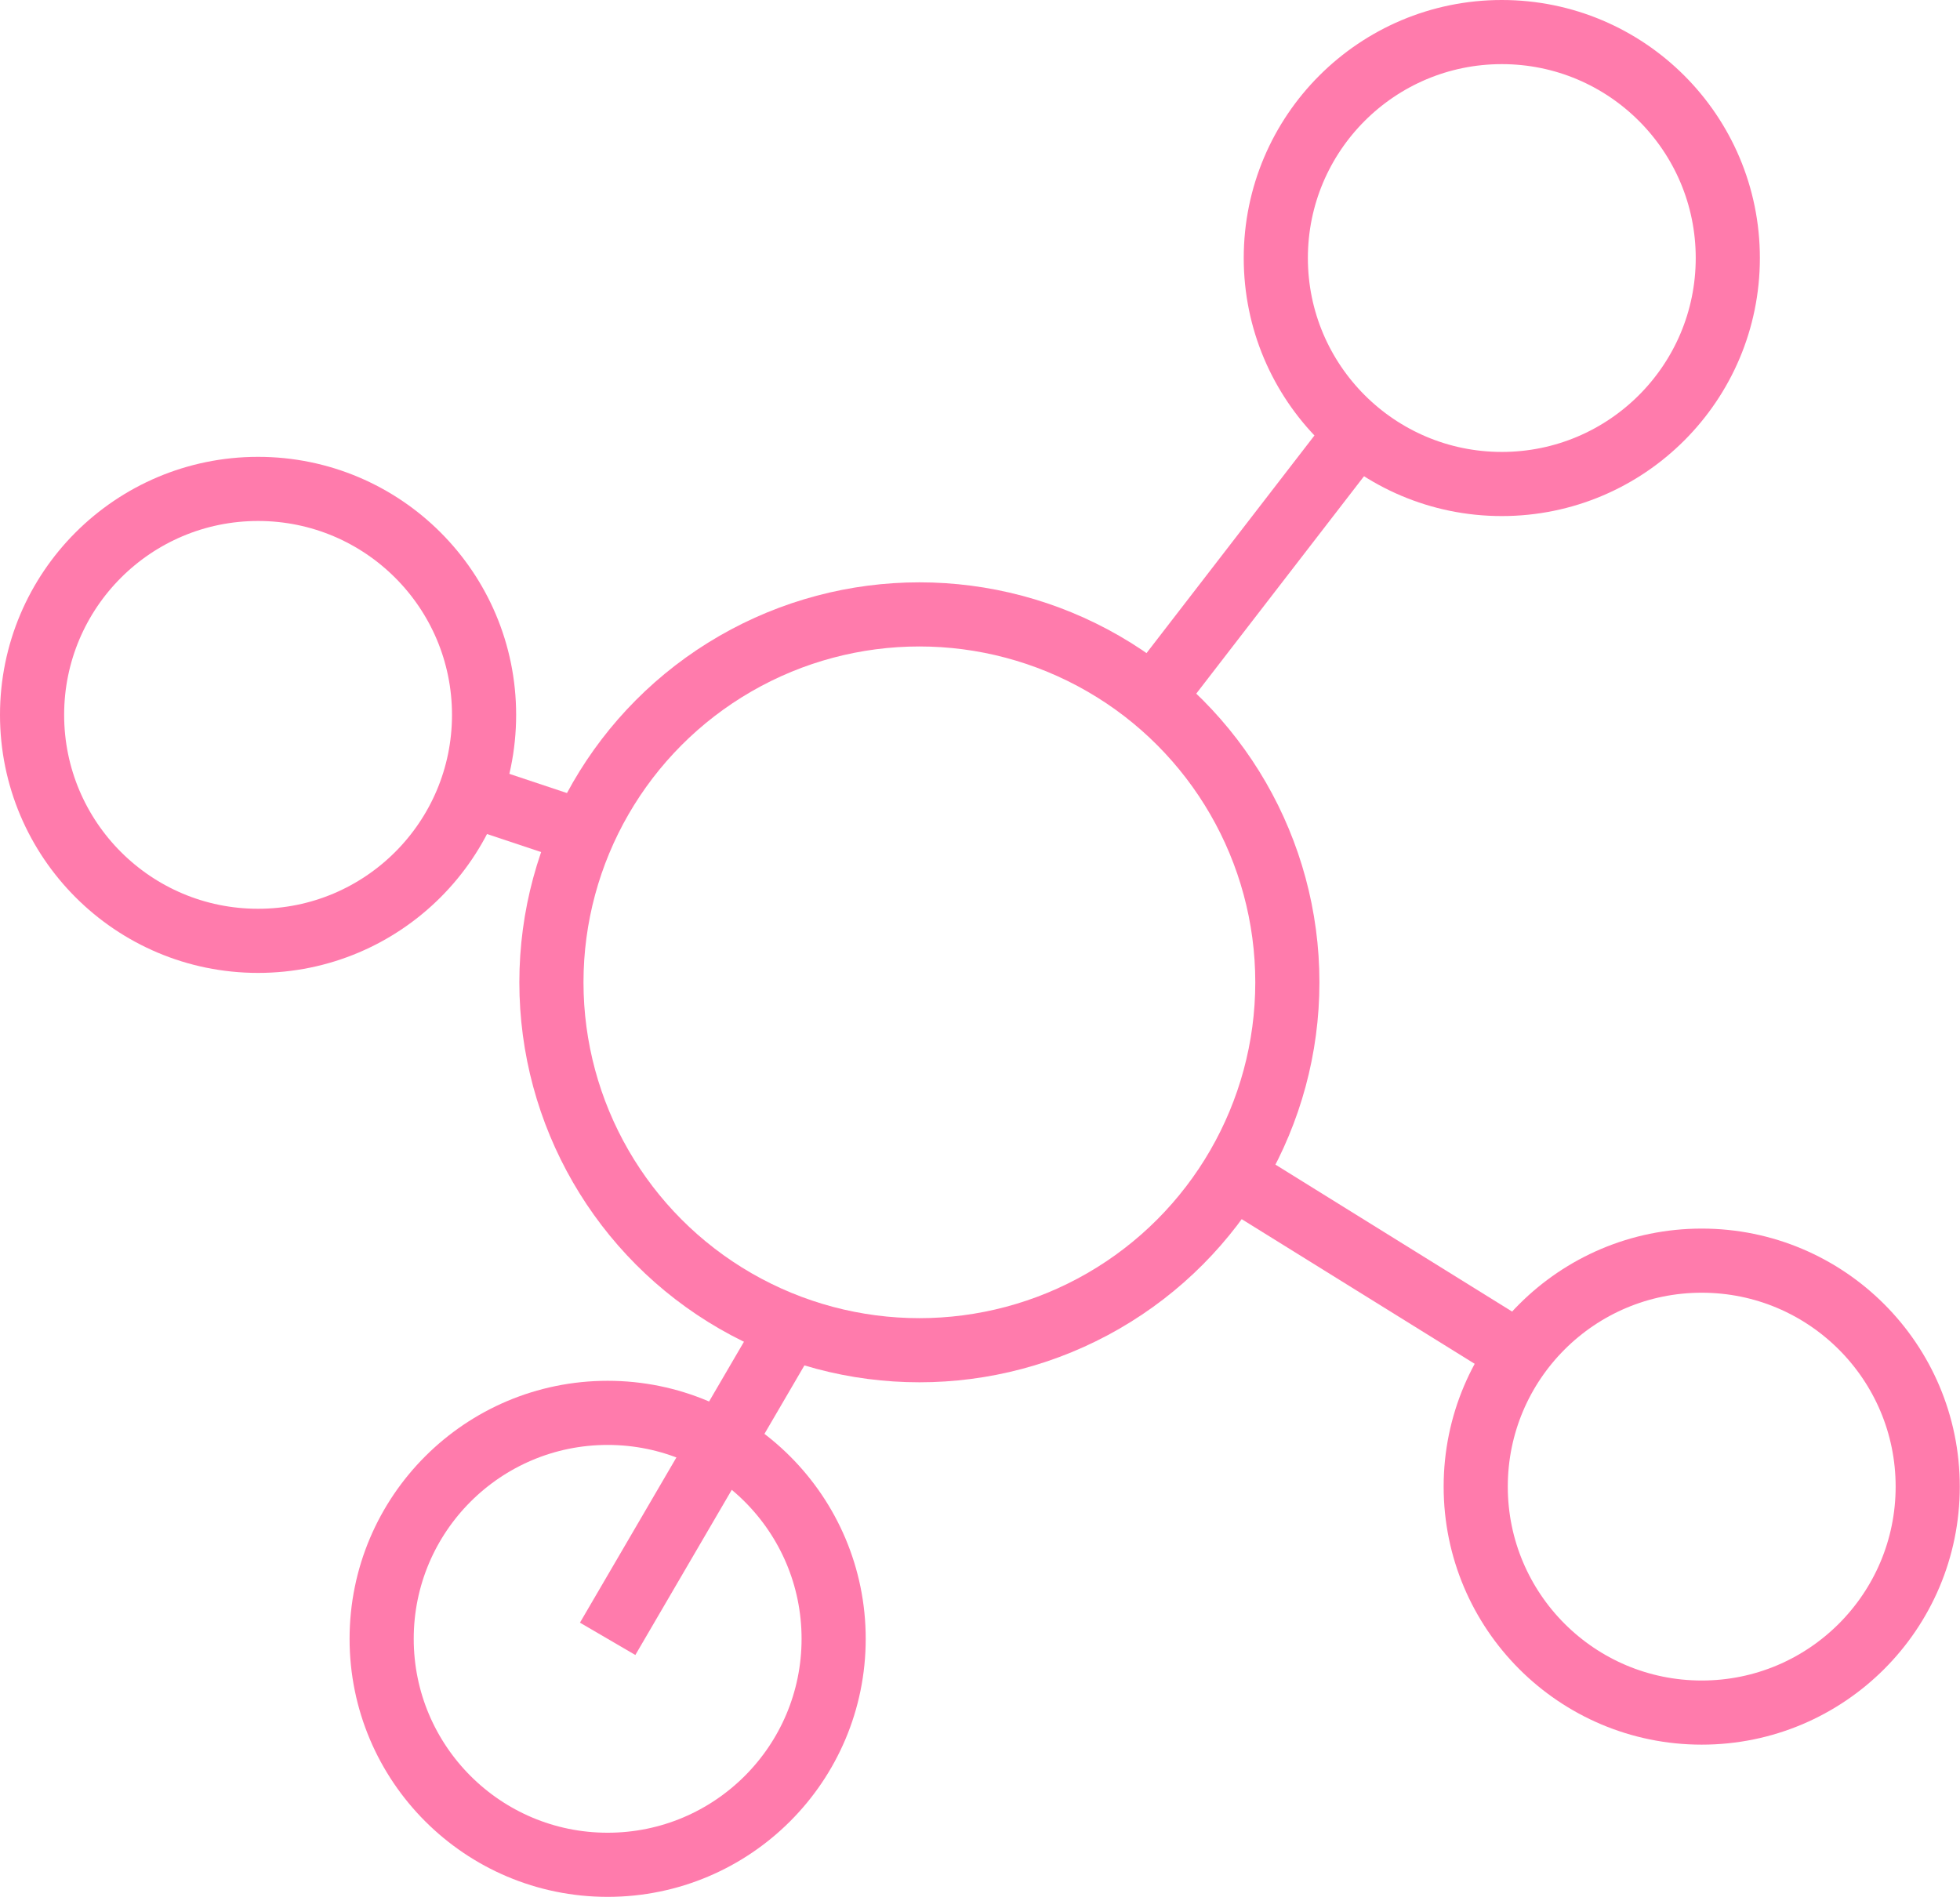 <?xml version="1.0" encoding="UTF-8"?>
<svg id="b" data-name="レイヤー 2" xmlns="http://www.w3.org/2000/svg" width="91.67" height="88.73" viewBox="0 0 91.67 88.73">
  <g id="c" data-name="レイヤー 1">
    <g>
      <circle cx="12.07" cy="33.44" r="10.57" fill="none" stroke="#ff7bac" stroke-miterlimit="10" stroke-width="3"/>
      <circle cx="70.24" cy="12.07" r="10.57" fill="none" stroke="#ff7bac" stroke-miterlimit="10" stroke-width="3"/>
      <circle cx="28.42" cy="76.66" r="10.57" fill="none" stroke="#ff7bac" stroke-miterlimit="10" stroke-width="3"/>
      <circle cx="43" cy="45.95" r="17.21" fill="none" stroke="#ff7bac" stroke-miterlimit="10" stroke-width="3"/>
      <circle cx="79.59" cy="69.54" r="10.57" fill="none" stroke="#ff7bac" stroke-miterlimit="10" stroke-width="3"/>
      <line x1="57.2" y1="54.72" x2="71.29" y2="63.47" fill="none" stroke="#ff7bac" stroke-miterlimit="10" stroke-width="3"/>
      <line x1="54.26" y1="32.18" x2="62.94" y2="20.93" fill="none" stroke="#ff7bac" stroke-miterlimit="10" stroke-width="3"/>
      <line x1="36.61" y1="62.63" x2="28.42" y2="76.66" fill="none" stroke="#ff7bac" stroke-miterlimit="10" stroke-width="3"/>
      <line x1="27.3" y1="38.94" x2="22.23" y2="37.25" fill="none" stroke="#ff7bac" stroke-miterlimit="10" stroke-width="3"/>
    </g>
  </g>
</svg>